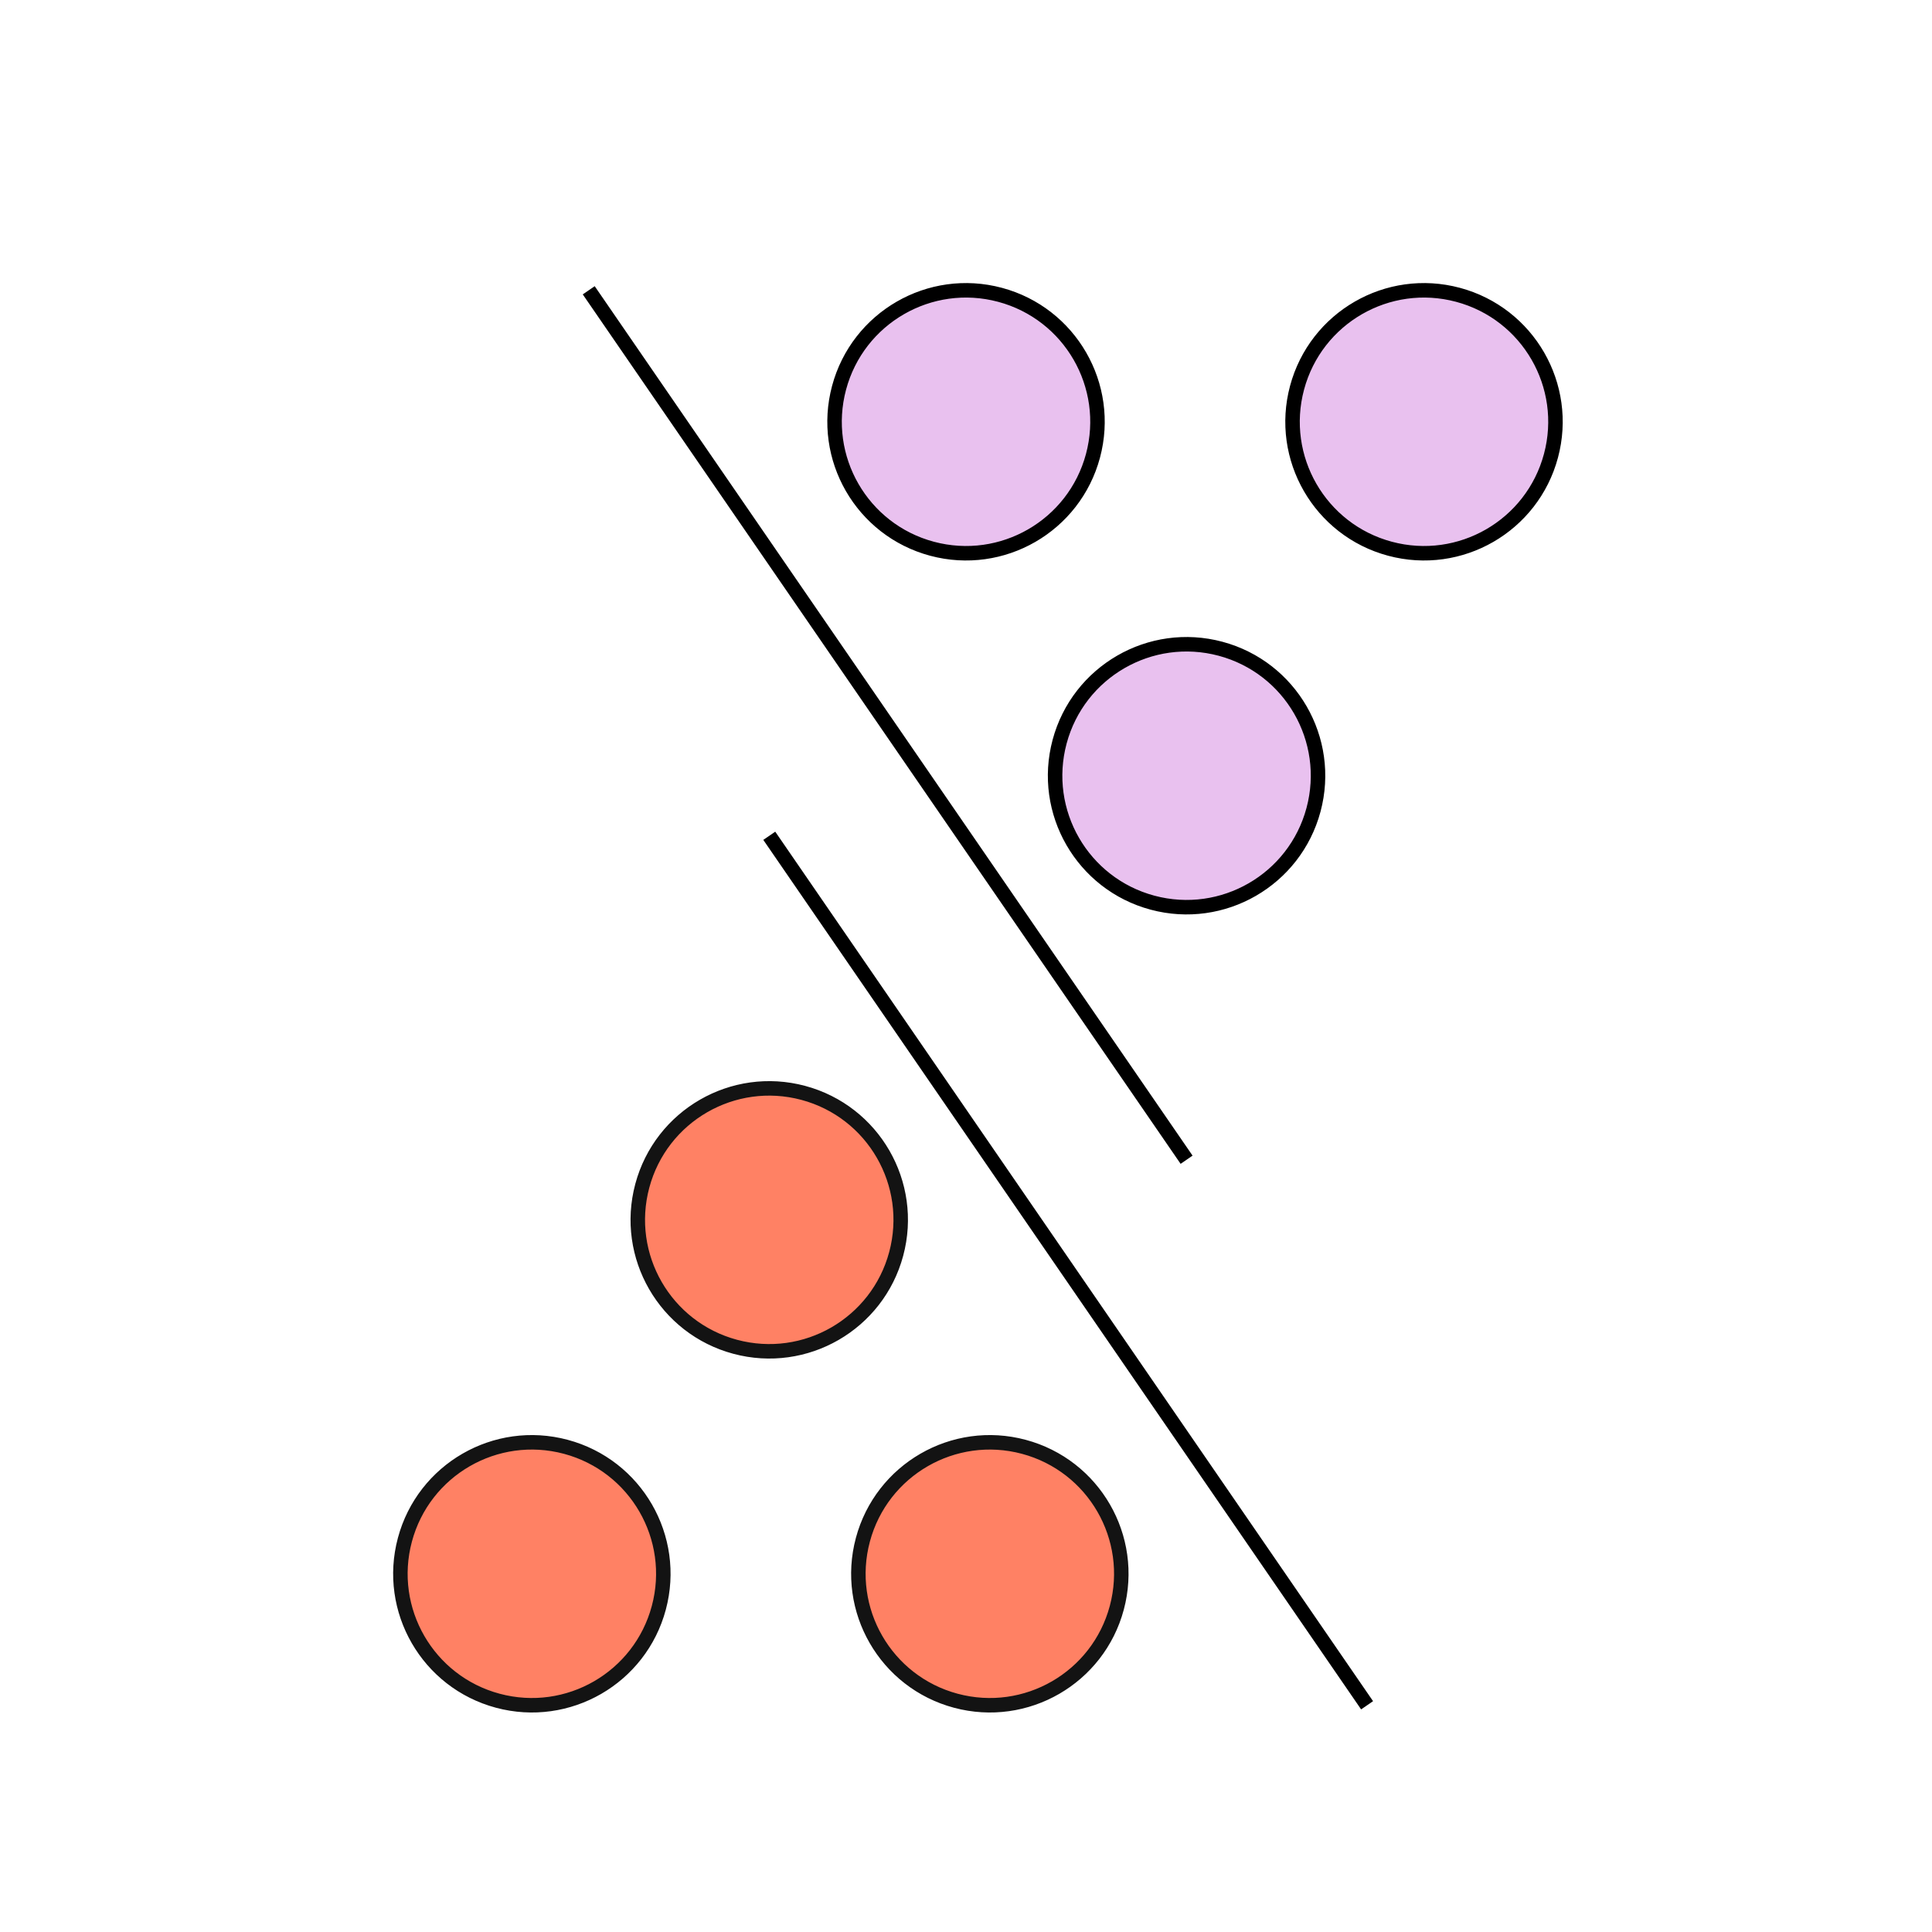 <svg viewBox="0 0 400 400" xmlns="http://www.w3.org/2000/svg" id="Layer_1">
  <defs>
    <style>
      .cls-1 {
        fill: #ff8164;
        stroke: #131313;
        stroke-width: 3px;
      }

      .cls-2 {
        fill: #e9c1ef;
      }

      .cls-2, .cls-3 {
        stroke: #000;
        stroke-miterlimit: 4;
        stroke-width: 3px;
      }

      .cls-3 {
        fill: none;
      }
    </style>
  </defs>
  <path d="M238.62,186.89c-14.52-3.89-23.13-18.81-19.24-33.33s18.81-23.13,33.33-19.24c14.52,3.89,23.13,18.81,19.24,33.33-3.89,14.52-18.81,23.13-33.33,19.24h0Z" class="cls-2" id="Path_2116-2"></path>
  <path d="M192.96,113.61c-14.52-3.89-23.13-18.81-19.24-33.33s18.81-23.13,33.33-19.24c14.52,3.89,23.13,18.81,19.24,33.33-3.89,14.52-18.81,23.13-33.33,19.24h0Z" class="cls-2" id="Path_2116-2-2"></path>
  <path d="M287.78,113.61c-14.52-3.89-23.13-18.81-19.24-33.33s18.81-23.13,33.33-19.24c14.52,3.89,23.13,18.81,19.24,33.33-3.89,14.52-18.81,23.13-33.33,19.24h0Z" class="cls-2" id="Path_2116-2-3"></path>
  <line y2="240.11" x2="245.67" y1="60.1" x1="121.89" class="cls-3"></line>
  <g>
    <path d="M166.31,226.27c14.52,3.89,23.13,18.81,19.24,33.33s-18.81,23.13-33.33,19.24c-14.52-3.89-23.13-18.81-19.24-33.33,3.89-14.52,18.81-23.13,33.33-19.24h0Z" class="cls-1" id="Path_2116-2-4"></path>
    <path d="M211.98,299.55c14.52,3.89,23.13,18.81,19.24,33.33s-18.81,23.13-33.33,19.24c-14.52-3.89-23.13-18.81-19.24-33.33,3.89-14.52,18.81-23.13,33.33-19.24h0Z" class="cls-1" id="Path_2116-2-5"></path>
    <path d="M117.16,299.55c14.52,3.89,23.13,18.81,19.24,33.33s-18.81,23.13-33.33,19.24c-14.52-3.89-23.13-18.81-19.24-33.33,3.89-14.52,18.81-23.13,33.33-19.24h0Z" class="cls-1" id="Path_2116-2-6"></path>
    <line y2="173.04" x2="159.27" y1="353.06" x1="283.04" class="cls-3"></line>
  </g>
</svg>